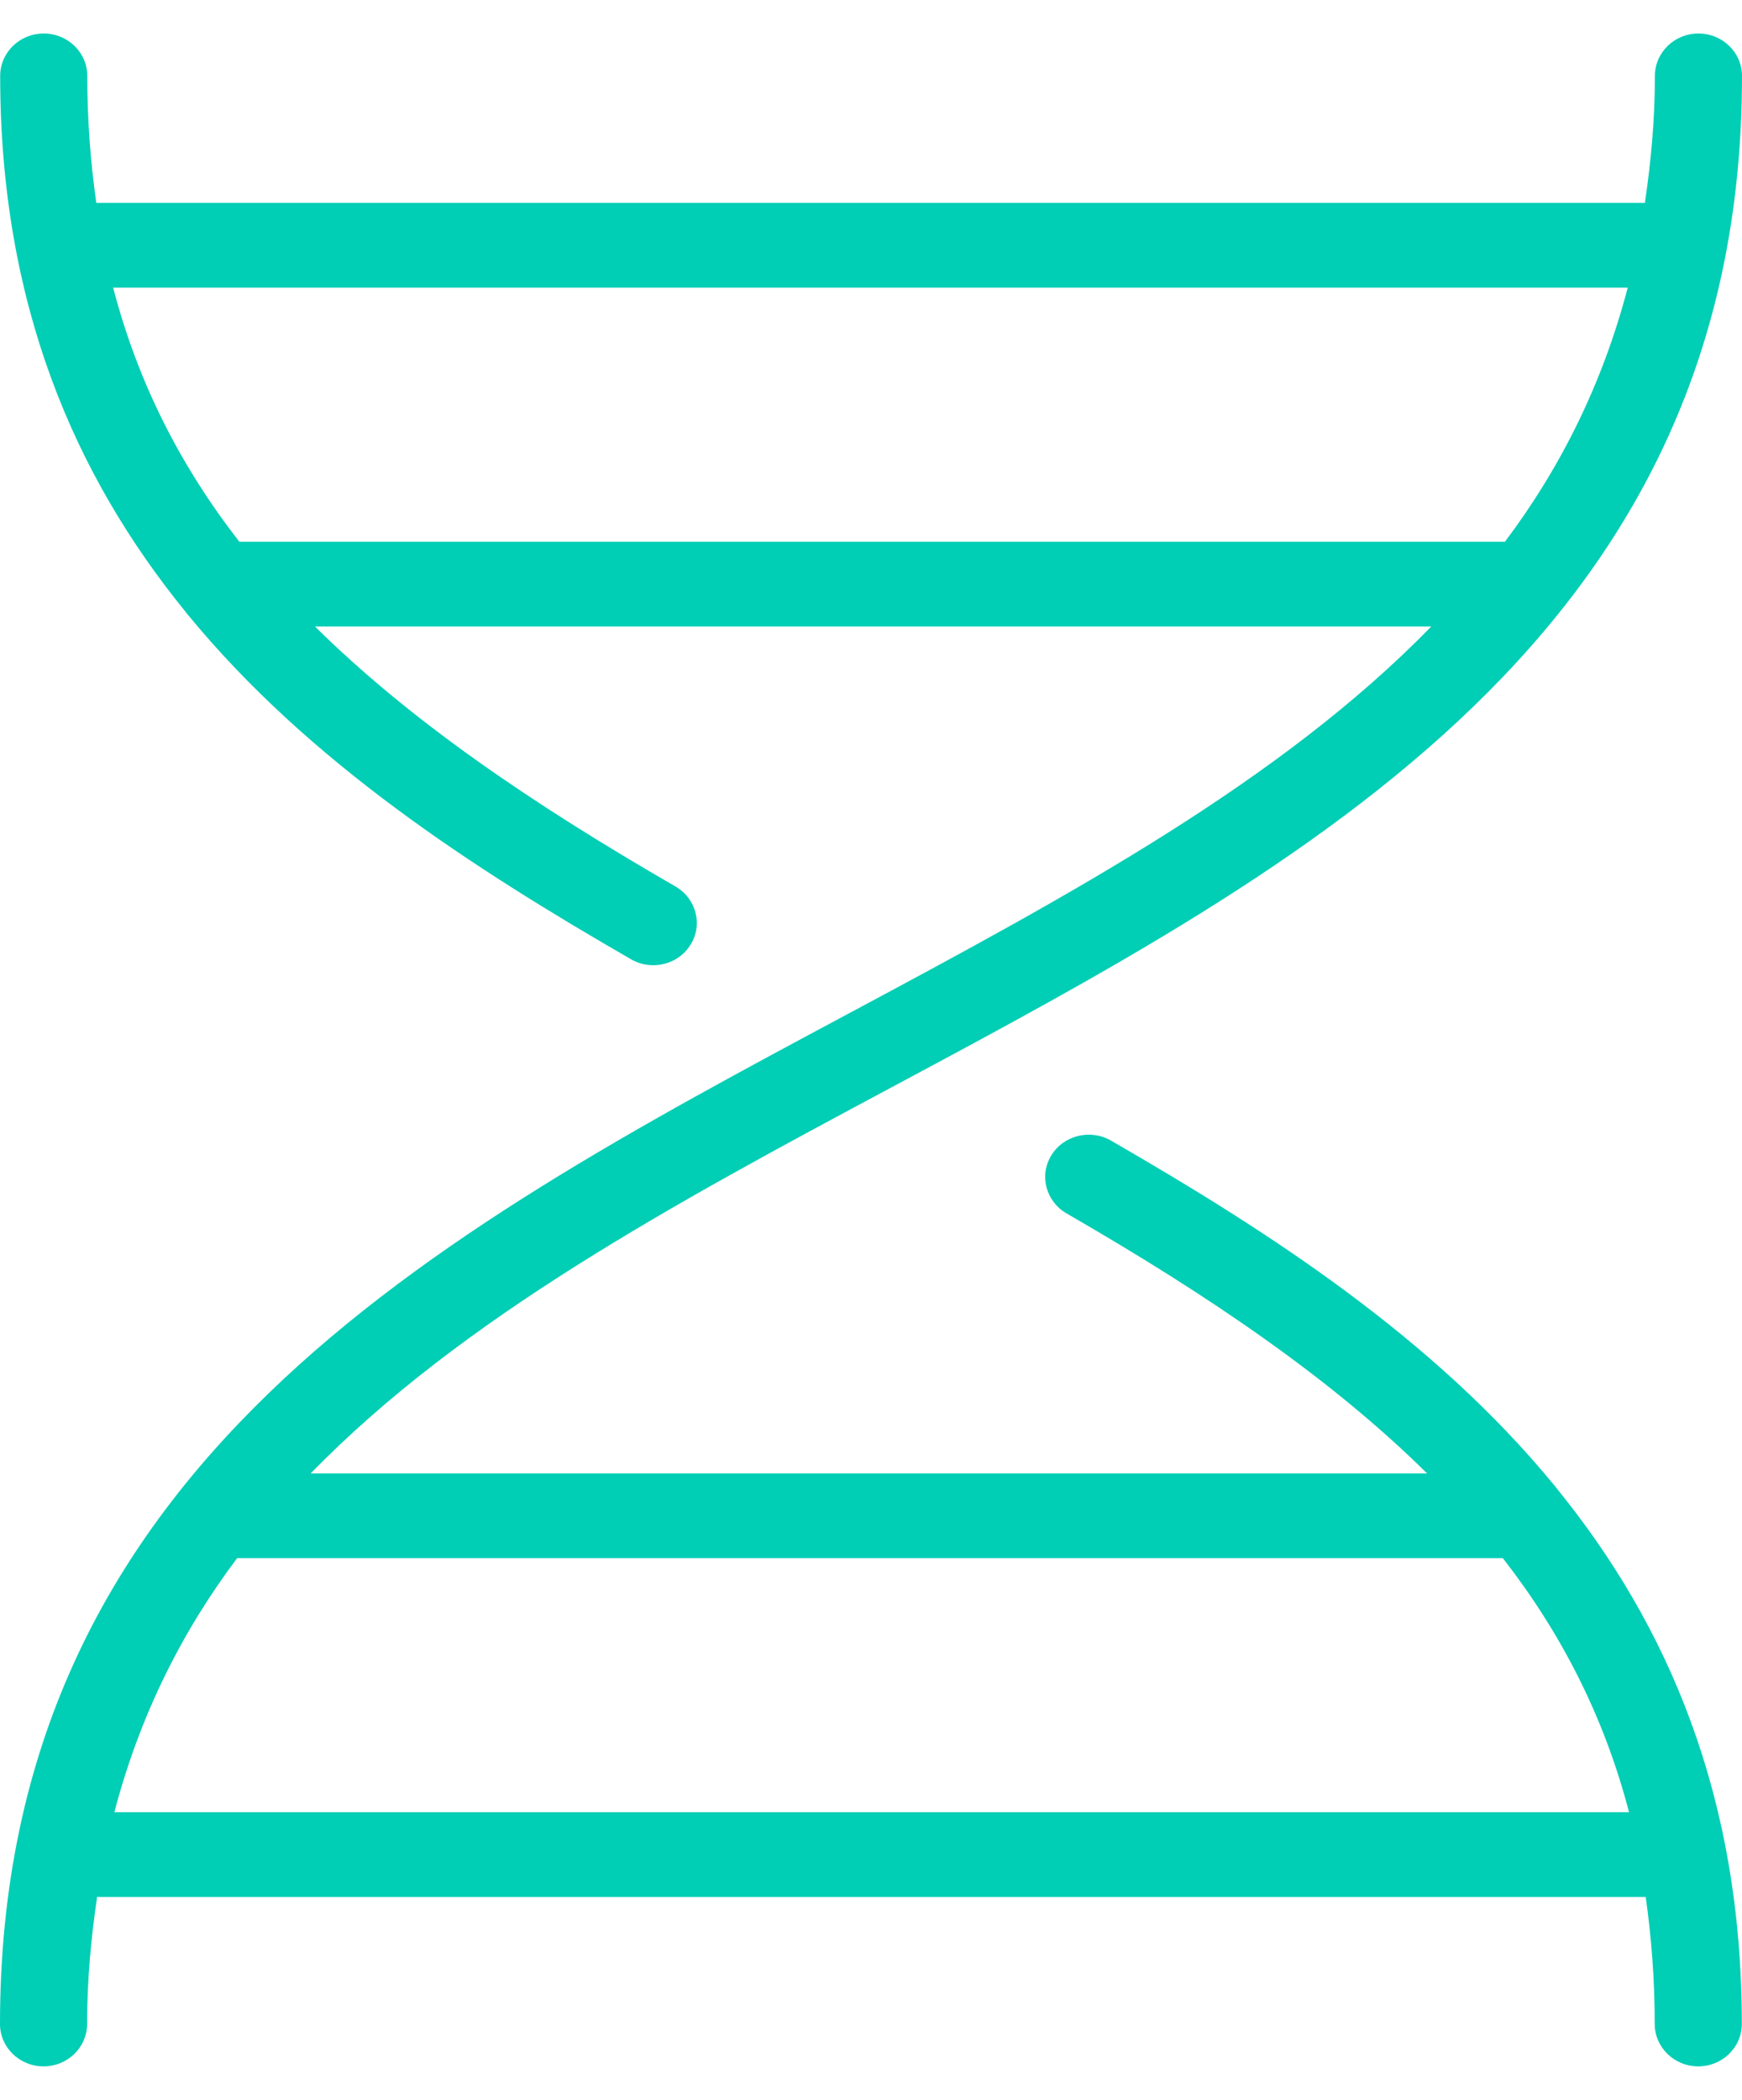 <svg xmlns="http://www.w3.org/2000/svg" width="39" height="47" viewBox="0 0 39 47" fill="none"><path d="M34.8 33.248C32.09 29.946 28.423 27.576 24.872 25.529C24.412 25.263 23.81 25.411 23.537 25.86C23.26 26.31 23.416 26.892 23.878 27.159C27.097 29.015 29.821 30.873 31.95 32.979H6.955C10.347 29.497 15.081 26.947 19.973 24.33C29.328 19.325 39 14.15 39 1.698C39 1.175 38.563 0.75 38.025 0.75C37.487 0.75 37.05 1.175 37.05 1.698C37.05 2.703 36.959 3.637 36.826 4.542H2.156C2.028 3.641 1.954 2.699 1.954 1.698C1.954 1.175 1.517 0.75 0.979 0.75C0.441 0.75 0.004 1.175 0.004 1.698C0.004 6.815 1.673 10.643 4.147 13.685C4.167 13.706 4.18 13.733 4.2 13.752C6.91 17.054 10.577 19.424 14.128 21.471C14.284 21.561 14.455 21.604 14.625 21.604C14.956 21.604 15.282 21.439 15.463 21.14C15.74 20.69 15.584 20.108 15.122 19.841C11.903 17.985 9.179 16.127 7.05 14.021H32.045C28.653 17.503 23.919 20.053 19.027 22.67C9.672 27.675 0 32.85 0 45.302C0 45.825 0.437 46.25 0.975 46.25C1.513 46.25 1.95 45.825 1.95 45.302C1.95 44.297 2.041 43.363 2.174 42.458H36.844C36.972 43.359 37.046 44.301 37.046 45.302C37.046 45.825 37.483 46.25 38.021 46.25C38.559 46.25 38.996 45.825 38.996 45.302C38.996 40.185 37.327 36.358 34.853 33.315C34.834 33.294 34.82 33.267 34.8 33.248ZM5.358 12.125C4.05 10.443 3.092 8.582 2.533 6.438H36.442C35.877 8.591 34.939 10.468 33.693 12.125H5.358ZM2.56 40.562C3.125 38.409 4.063 36.532 5.309 34.875H33.646C34.954 36.557 35.912 38.418 36.471 40.562H2.56Z" fill="#00CEB5"></path></svg>